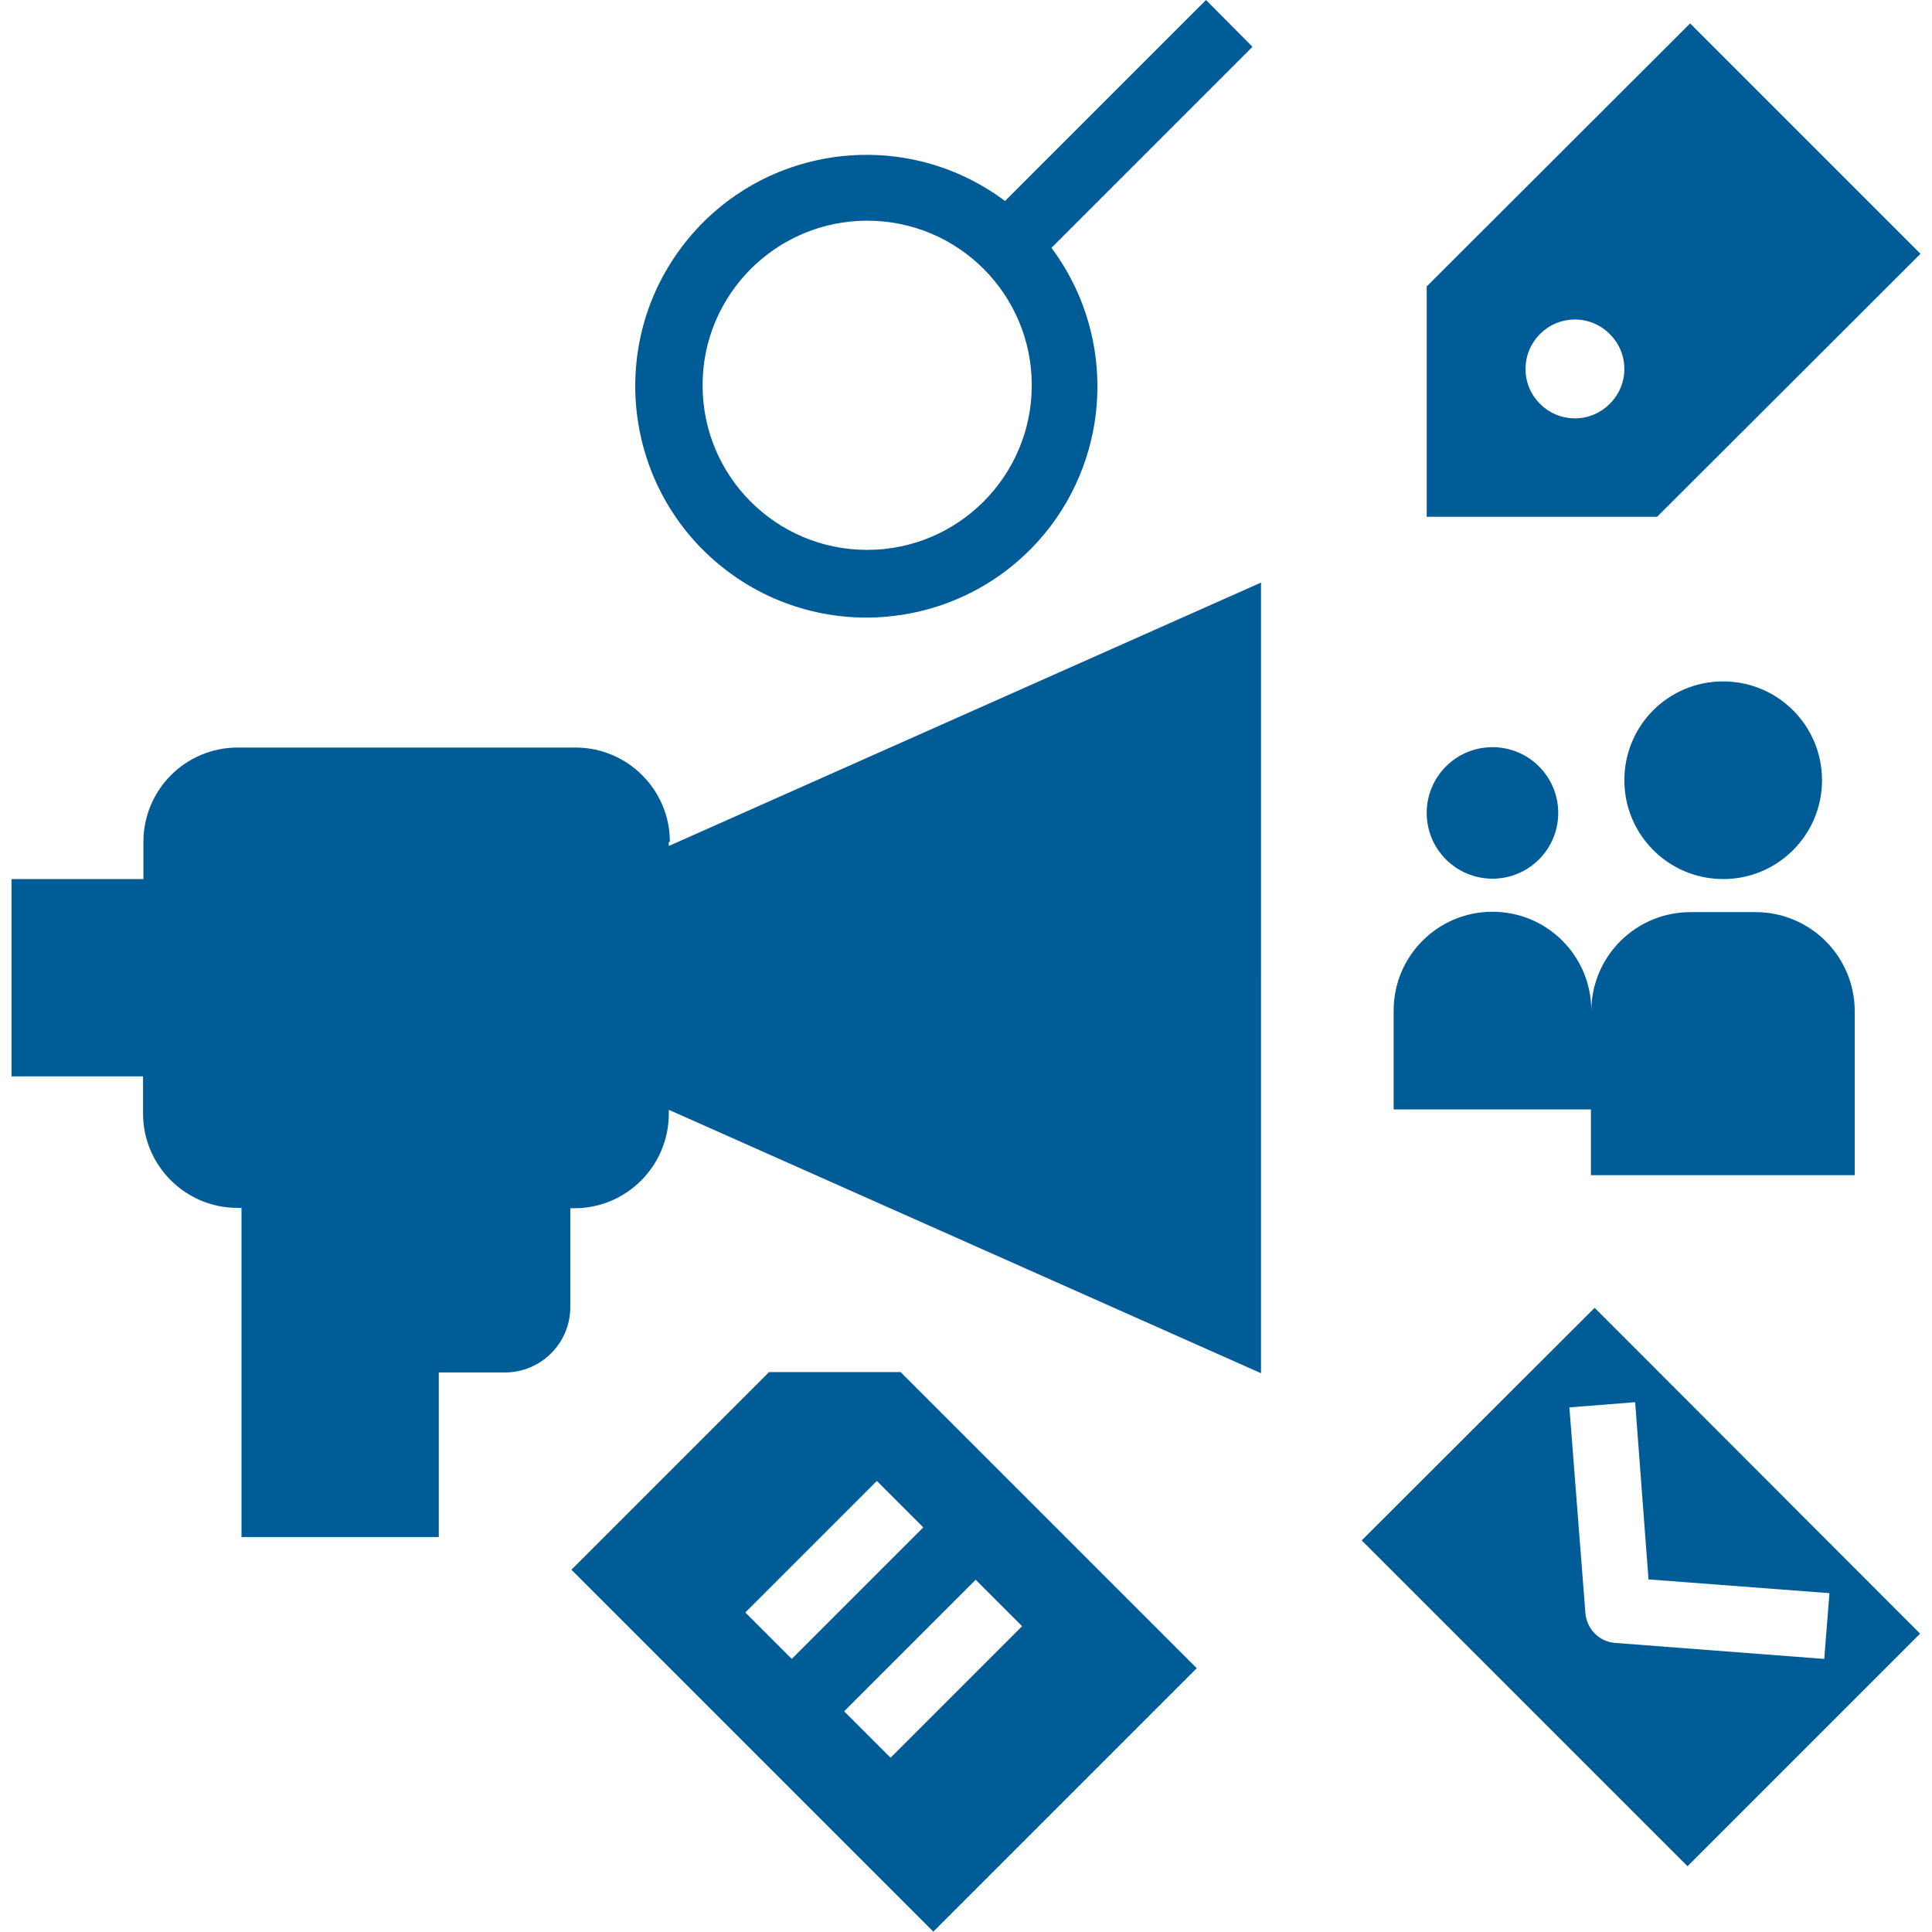 <?xml version="1.0" encoding="UTF-8"?> <!-- Generator: Adobe Illustrator 23.0.3, SVG Export Plug-In . SVG Version: 6.00 Build 0) --> <svg xmlns="http://www.w3.org/2000/svg" xmlns:xlink="http://www.w3.org/1999/xlink" id="Layer_1" x="0px" y="0px" viewBox="0 0 520 520" style="enable-background:new 0 0 520 520;" xml:space="preserve"> <style type="text/css"> .st0{fill:#005C96;} </style> <g> <path class="st0" d="M516.9,68.3l-62-62L384,77.1v62h62L516.9,68.3z M423.9,112.6c-7.3,0-13.3-5.9-13.3-13.3 c0-7.3,5.9-13.3,13.3-13.3c7.3,0,13.3,6,13.3,13.3C437.2,106.6,431.2,112.6,423.9,112.6z"></path> <path class="st0" d="M180.3,226.6c0-14-11.4-25.4-25.4-25.4H64c-14.1,0-25.4,11.4-25.4,25.4v10H3.1v53.1h35.4v10 c0,14,11.4,25.4,25.4,25.4h1.1v88.6h53.1v-44.3h17.8c9.7,0,17.6-7.9,17.6-17.6v-26.6h1.1c14,0,25.4-11.4,25.4-25.4v-1.1l159.4,70.9 V156.8l-159.4,70.9V226.6z"></path> <path class="st0" d="M366.5,414.6l87.7,87.7l62.6-62.6L429.2,352L366.5,414.6z M443.7,425.1l48.7,3.7l-1.4,17.7l-56.2-4.3 c-4.4-0.3-7.8-3.8-8.1-8.2l-4.3-55.2l17.7-1.4L443.7,425.1z"></path> <path class="st0" d="M437.2,210c0,14.7,11.9,26.6,26.6,26.6c14.7,0,26.6-11.9,26.6-26.6c0-14.7-11.9-26.6-26.6-26.6 C449,183.4,437.2,195.3,437.2,210z"></path> <path class="st0" d="M428.3,316.3h70.9v-44.1c0-14.8-12-26.7-26.7-26.7H455c-14.8,0-26.7,12-26.7,26.7V272 c0-14.7-11.9-26.6-26.6-26.6s-26.6,11.9-26.6,26.6v26.6h53.1V316.3z"></path> <circle class="st0" cx="401.7" cy="218.8" r="17.7"></circle> <path class="st0" d="M195.9,153.8c27.5,20.6,66.5,15,87.1-12.5c16.5-22.1,16.5-52.5,0-74.6l54.1-54.1L324.6,0l-54.1,54.1 c-27.5-20.6-66.5-15-87.1,12.5S168.4,133.2,195.9,153.8z M233.4,59.4c24.5,0,44.3,19.8,44.3,44.3c0,24.4-19.8,44.3-44.3,44.3 c-24.5,0-44.3-19.8-44.3-44.3C189.1,79.2,209,59.4,233.4,59.4z"></path> <path class="st0" d="M206.9,369.4l-53.1,53.1l97.4,97.4l70.9-70.9l-79.7-79.7H206.9z M275.1,437.7l-35.4,35.4l-12.5-12.5l35.4-35.4 L275.1,437.7z M213.1,446.5L200.6,434l35.4-35.4l12.5,12.5L213.1,446.5z"></path> </g> </svg> 